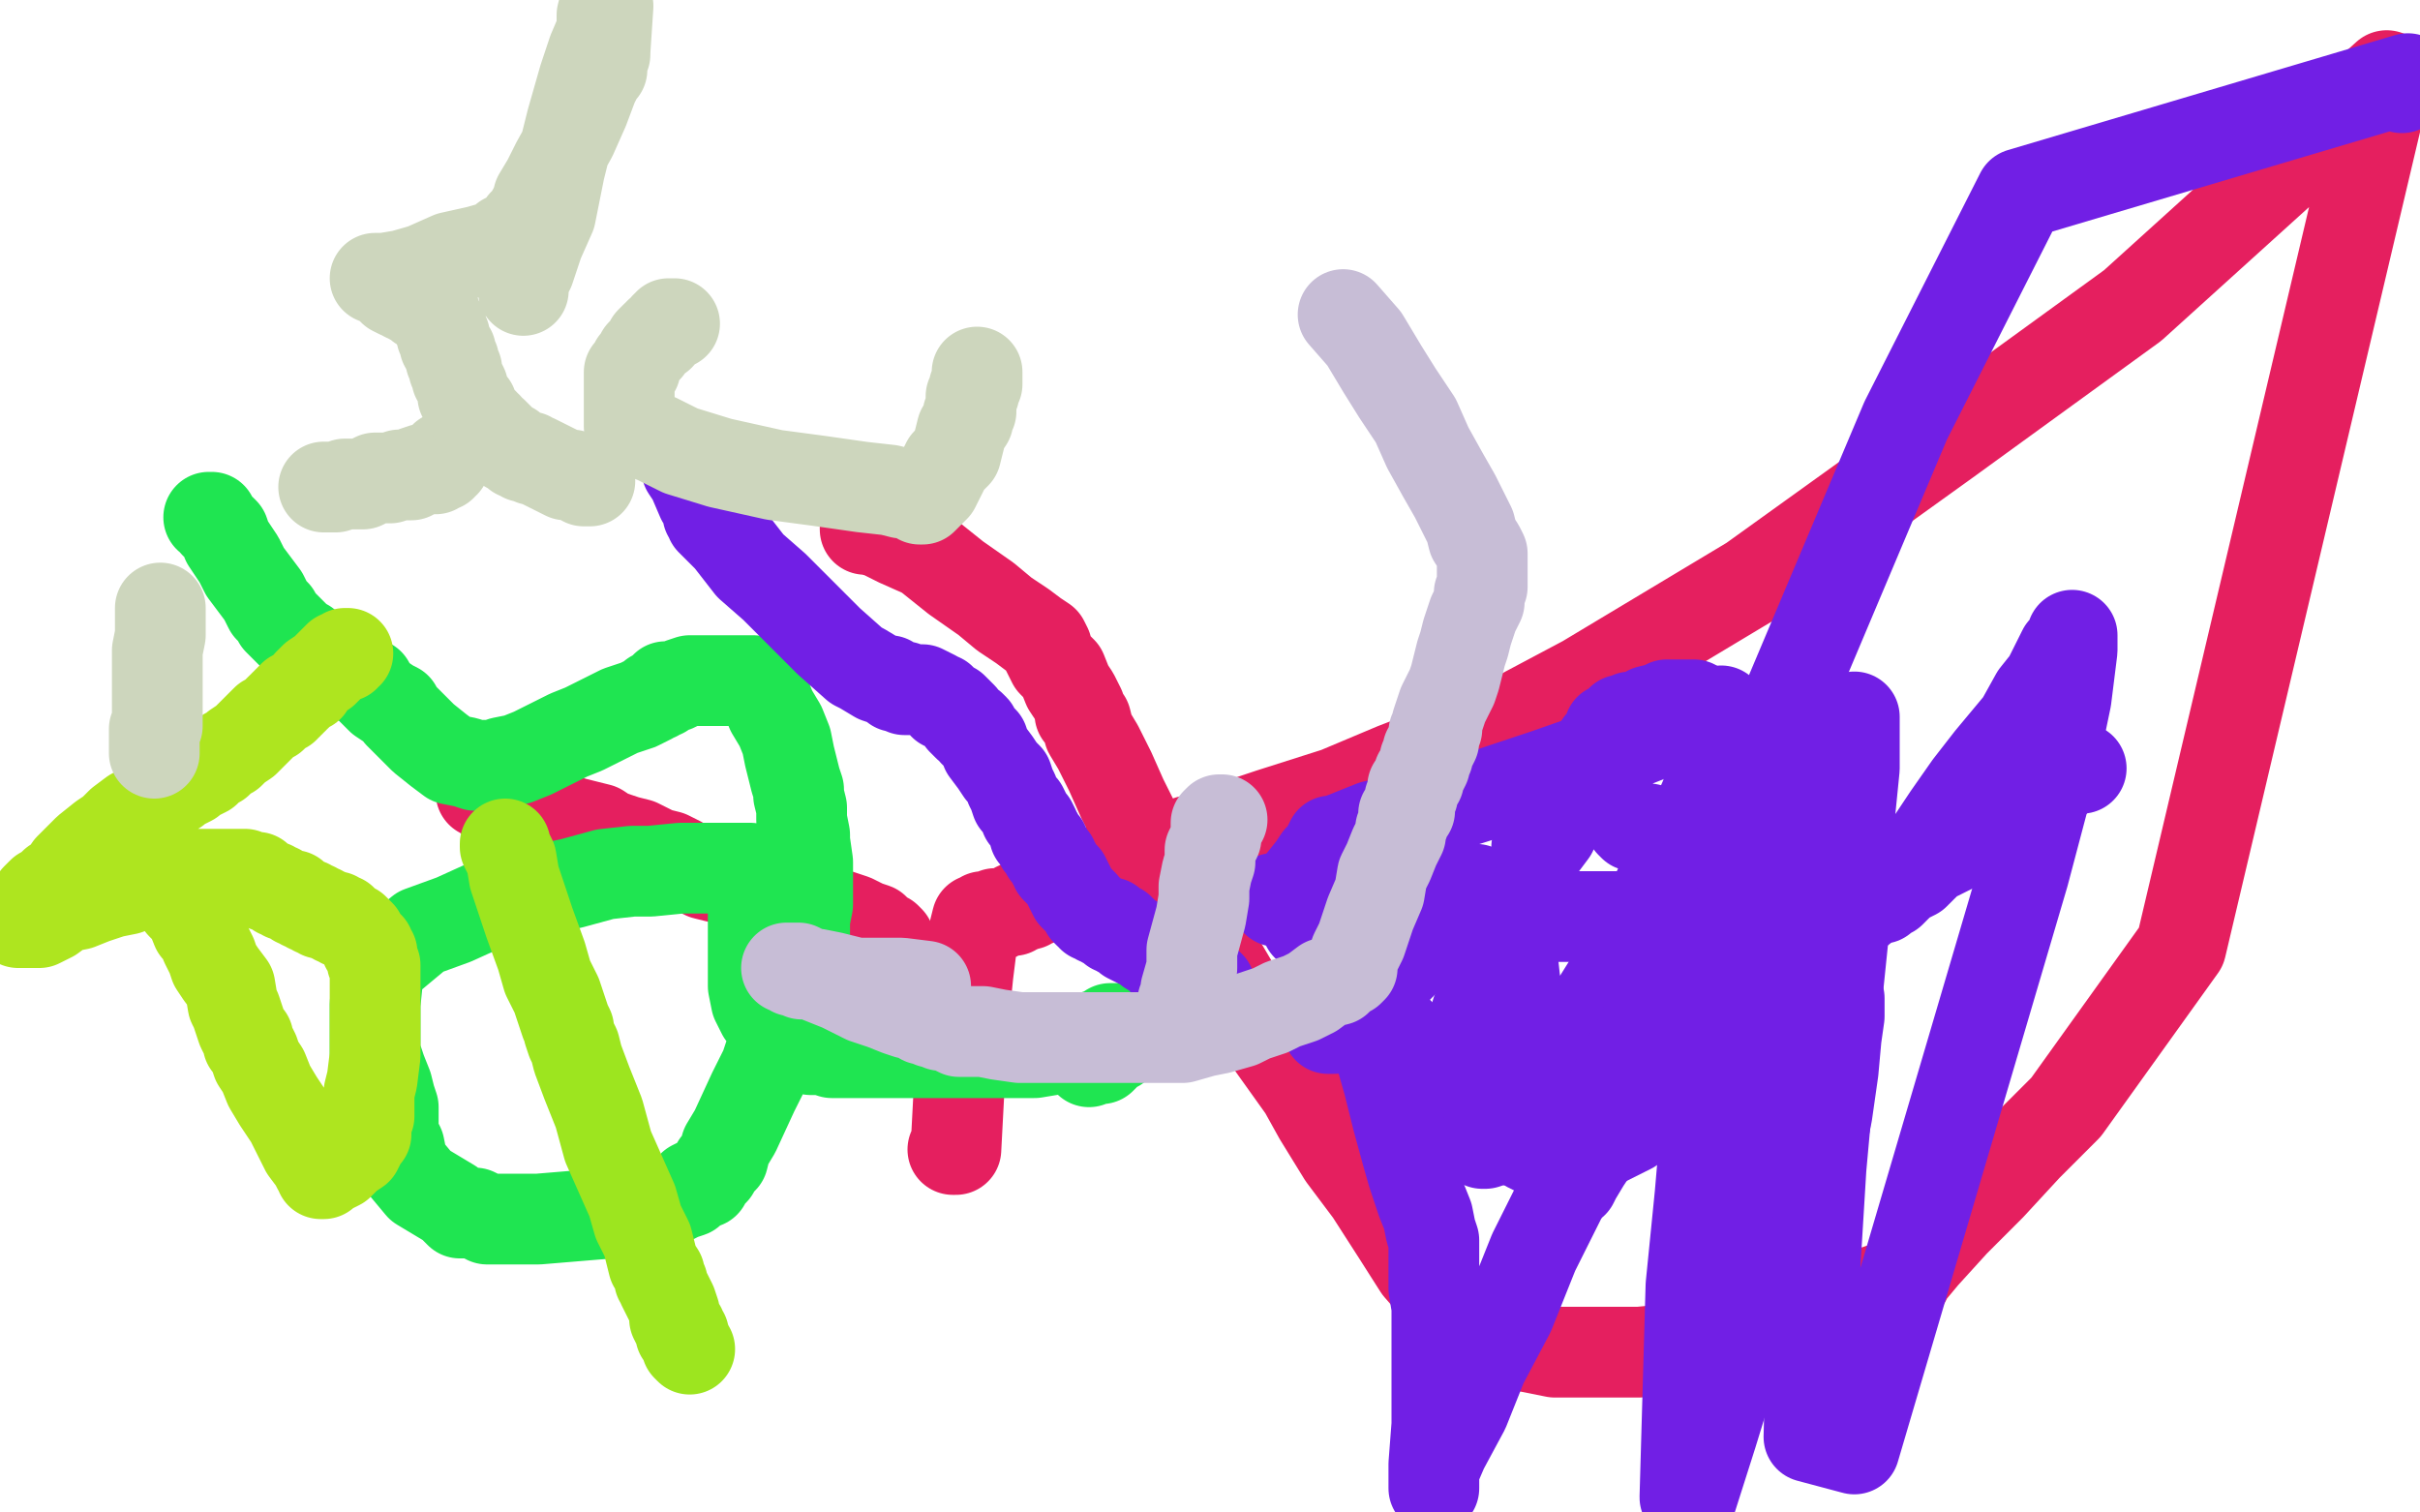 <?xml version="1.0" standalone="no"?>
<!DOCTYPE svg PUBLIC "-//W3C//DTD SVG 1.1//EN"
"http://www.w3.org/Graphics/SVG/1.1/DTD/svg11.dtd">

<svg width="800" height="500" version="1.1" xmlns="http://www.w3.org/2000/svg" xmlns:xlink="http://www.w3.org/1999/xlink" style="stroke-antialiasing: false"><desc>This SVG has been created on https://colorillo.com/</desc><rect x='0' y='0' width='800' height='500' style='fill: rgb(255,255,255); stroke-width:0' /><polyline points="159,262 160,262 162,264 163,265 164,265 165,265 167,266 170,267 172,268 176,269 183,270 190,272 194,273 198,274 201,276 207,278 211,279 217,282 221,283 225,285 228,287 229,287 233,289 237,290 242,291 246,292 249,293 251,293 253,294 255,294 258,295 260,296 263,297 267,298 270,300 273,301 276,302 279,303 282,304 286,306 289,307 290,309 291,309 293,310 294,311" style="fill: none; stroke: #e51f5f; stroke-width: 30; stroke-linejoin: round; stroke-linecap: round; stroke-antialiasing: false; stroke-antialias: 0; opacity: 1.0"/>
<polyline points="315,380 316,380 316,380 318,342 320,322 321,314 322,308 323,304 324,304 325,303 327,303 328,303 329,303 329,302 331,302 334,301 335,301 336,300 337,300 338,299 339,299 340,299 341,298 342,298 343,297 345,296 347,296 349,294 352,293 356,291 363,288 370,287 383,282 389,280 393,278 397,277 405,274 420,269 442,262 461,254 492,242 524,225 579,192 643,146 705,101 789,25 721,313 683,366 670,379 658,392 646,404 636,415 631,421 630,423 625,425 613,429 601,432 589,436 578,440 562,445 542,447 534,447 524,447 514,447 504,445 499,445 496,445 493,444 491,444 490,443 489,442 489,441 487,440 486,439 482,434 476,427 469,419 462,408 453,394 444,382 436,369 431,360 421,346 412,333 402,316 385,291 377,276 371,264 367,255 363,247 360,242 359,238 357,236 357,234 356,232 355,230 353,227 351,222 348,219 347,217 346,215 346,214 345,212 342,210 338,207 332,203 326,198 316,191 311,187 306,183 297,179 291,176 287,175 286,175 286,174" style="fill: none; stroke: #e51f5f; stroke-width: 30; stroke-linejoin: round; stroke-linecap: round; stroke-antialiasing: false; stroke-antialias: 0; opacity: 1.0"/>
<polyline points="69,171 70,171 70,171 71,173 71,173 74,176 74,176 75,179 75,179 77,182 77,182 79,185 79,185 81,189 81,189 87,197 88,199 89,201 90,202 91,203 92,205 94,207 95,208 98,211 99,213 101,213 105,217 108,218 111,220 114,222 117,223 119,225 120,225 122,226 123,228 126,231 129,233 131,234 132,236 133,237 134,238 137,241 140,244 145,248 149,251 154,252 157,253 158,253 160,253 162,253 164,253 166,252 171,251 176,249 180,247 184,245 188,243 193,241 197,239 205,235 211,233 215,231 216,230 217,230 218,229 219,229 219,228 220,228 220,227 221,227 222,227 223,227 225,226 228,225 231,225 233,225 236,225 238,225 240,225 241,225 243,225 245,225 247,225 248,225 249,225 250,226 251,226 251,227 252,227 252,228 253,229 253,230 255,235 258,240 260,245 261,250 262,254 263,258 264,261 264,263 265,267 265,271 266,276 266,278 267,285 267,289 267,294 267,299 266,304 266,309 265,314 264,321 261,331 257,341 253,353 249,361 243,374 240,379 239,383 237,385 236,387 234,389 233,391 231,391 229,392 228,394 225,395 221,397 212,400 202,401 190,402 178,403 173,403 168,403 161,403 157,401 152,401 149,398 144,395 139,392 134,386 133,384 132,379 130,375 130,370 130,366 129,363 128,359 126,354 124,348 124,339 124,332 125,322 127,318 133,313 139,308 150,304 161,299 175,295 189,292 200,289 209,288 215,288 225,287 237,287 241,287 244,287 245,287 247,287 248,287 248,288 248,291 249,297 249,303 249,308 249,313 249,318 249,322 249,326 250,331 252,335 255,339 263,344 266,345 268,347 270,347 272,347 275,348 280,348 286,348 292,348 299,348 309,348 316,348 325,348 332,348 337,348 342,348 348,347 353,346 356,345 357,345 358,345 361,343 363,342 364,342 366,342 367,340 369,340 370,340 371,340 372,340 373,340 373,341 371,344 369,346 367,347 366,348 365,348 365,349 364,350 363,350 362,350 360,351" style="fill: none; stroke: #1fe551; stroke-width: 30; stroke-linejoin: round; stroke-linecap: round; stroke-antialiasing: false; stroke-antialias: 0; opacity: 1.0"/>
<polyline points="115,216 114,216 114,216 114,217 114,217 112,217 112,217 111,218 111,218 109,220 109,220 107,222 107,222 104,224 104,224 103,225 102,226 102,227 100,228 98,230 97,230 97,231 96,231 96,232 95,232 95,233 94,233 94,234 93,234 90,237 88,238 83,243 81,245 78,247 77,248 76,249 75,249 74,250 73,251 72,251 72,252 71,252 69,253 69,254 68,255 66,256 64,257 63,258 61,259 60,259 59,260 58,261 57,261 54,263 52,265 51,266 48,267 44,269 40,272 37,275 34,277 29,281 26,284 23,287 21,290 18,292 16,294 14,295 13,296 12,297 12,299 10,300 9,300 8,302 7,303 7,304 6,305 8,305 10,305 13,305 17,303 21,300 26,299 31,297 37,295 42,294 47,292 52,291 55,290 59,289 63,289 68,289 70,289 73,289 75,289 77,289 78,289 79,289 80,289 81,289 81,290 82,290 83,290 84,290 85,290 86,292 87,292 88,293 90,293 91,294 92,294 92,295 93,295 94,296 95,296 96,296 97,296 97,297 98,297 98,298 99,298 100,299 101,299 102,299 102,300 103,300 104,300 104,301 105,301 106,301 106,302 108,302 109,303 110,303 111,303 111,304 112,304 113,304 113,305 114,305 115,306 117,307 118,308 119,309 120,311 121,312 121,313 122,313 122,314 123,315 123,316 123,318 124,319 124,320 124,322 124,324 124,327 124,329 124,333 124,335 124,340 124,344 124,349 123,357 122,361 122,365 122,368 122,369 121,370 121,371 121,372 121,373 121,375 120,375 120,376 119,378 118,380 115,382 112,385 110,386 109,386 108,387 107,387 107,388 106,388 106,387 105,386 104,384 101,380 99,376 96,370 92,364 89,359 87,354 85,351 84,348 83,346 82,345 82,344 82,343 81,342 80,340 79,337 78,334 77,332 76,326 73,322 71,319 70,316 68,312 67,309 65,307 63,302 60,299 59,296 58,292 56,288 55,286" style="fill: none; stroke: #aee51f; stroke-width: 30; stroke-linejoin: round; stroke-linecap: round; stroke-antialiasing: false; stroke-antialias: 0; opacity: 1.0"/>
<polyline points="167,279 167,280 167,280 168,282 168,282 169,284 169,284 170,290 170,290 172,296 172,296 175,305 175,305 179,316 179,316 181,323 184,329 186,335 187,338 188,340 188,341 189,344 190,346 191,350 194,358 198,368 201,379 205,388 209,397 211,404 214,410 215,414 216,418 218,421 218,423 219,424 219,425 220,427 221,429 222,431 223,434 223,436 224,438 225,439 225,441 226,441 226,442 227,444 227,445 228,446" style="fill: none; stroke: #9de51f; stroke-width: 30; stroke-linejoin: round; stroke-linecap: round; stroke-antialiasing: false; stroke-antialias: 0; opacity: 1.0"/>
<polyline points="227,155 229,158 229,158 232,165 232,165 234,168 234,168 234,170 234,170 235,171 235,171 235,172 235,172 236,173 241,178 248,187 256,194 265,203 274,212 283,220 285,221 290,224 293,225 294,225 295,226 296,227 297,227 298,227 299,227 299,228 300,228 301,228 302,228 304,228 305,228 307,229 309,230 310,231 311,231 311,232 312,232 312,233 313,233 314,234 315,234 316,235 317,236 318,237 318,238 319,239 320,240 321,240 322,241 322,242 323,243 325,245 326,248 329,252 331,255 333,257 334,260 335,262 336,265 338,267 339,269 339,270 341,272 342,274 342,275 342,276 343,276 343,277 344,278 344,279 345,279 345,280 346,281 346,282 347,283 348,284 348,285 349,286 349,287 351,289 352,290 354,294 355,296 356,297 358,299 359,301 360,302 361,302 361,303 362,303 363,304 364,304 365,305 366,305 367,305 367,306 368,306 368,307 369,307 370,307 370,308 371,308 372,309 373,310 375,311 377,312 380,313 380,314 382,315 383,315 383,316 384,316 384,317 385,317 386,318 387,318 388,319 389,319 390,320 391,320 391,322 393,322 393,323 394,323 395,323 395,324 396,324 396,325 398,325 399,325 400,326" style="fill: none; stroke: #711fe5; stroke-width: 30; stroke-linejoin: round; stroke-linecap: round; stroke-antialiasing: false; stroke-antialias: 0; opacity: 1.0"/>
<polyline points="688,254 686,254 686,254 684,255 684,255 679,258 679,258 676,260 676,260 674,262 674,262 672,262 672,262 670,263 670,264 669,264 667,264 664,266 660,269 656,272 650,276 646,280 638,284 633,289 629,291 626,294 625,295 624,295 623,296 622,297 621,297 617,299 607,307 596,316 582,327 567,339 552,348 540,354 534,358 532,360 531,361 530,361 529,362 528,362 525,364 522,365 518,367 514,369 508,371 504,373 501,374 495,377 494,377 491,378 490,378 490,377 490,374 490,372 491,368" style="fill: none; stroke: #711fe5; stroke-width: 30; stroke-linejoin: round; stroke-linecap: round; stroke-antialiasing: false; stroke-antialias: 0; opacity: 1.0"/>
<polyline points="480,372 480,371 480,371 480,370 480,370 480,369 480,369 480,365 480,365 482,362 482,362 482,357 482,357 484,353 484,353 485,348 486,343 488,335 491,327 494,318 496,310 497,304 498,302 499,301 499,303 500,306 500,309 500,317 501,326 504,343 507,357 510,369 513,381 515,386 517,390 518,391 518,392 520,391 521,389 524,384 530,375 538,360 548,341 558,322 572,292 581,276 586,265 588,259 588,258 588,260 588,261 589,266 590,278 590,295 591,317 591,344 591,372 592,397 593,413 593,421 593,422 594,422 594,420 594,419 595,412 597,403 601,383 604,368 606,354 607,343 608,336 608,331 608,330 608,331 607,335 607,341 604,352 600,367 593,389 584,416 574,448 566,474 559,496 557,495 559,425 562,395 565,360 569,307 570,281 570,262 570,251 570,249 570,250 570,251 569,256 564,263 560,272 553,284 543,305 535,320 525,336 517,351 511,362 506,369 505,372 504,374" style="fill: none; stroke: #711fe5; stroke-width: 30; stroke-linejoin: round; stroke-linecap: round; stroke-antialiasing: false; stroke-antialias: 0; opacity: 1.0"/>
<polyline points="455,314 454,314 454,314 453,314 453,314 452,314 452,314 452,315 452,315" style="fill: none; stroke: #711fe5; stroke-width: 30; stroke-linejoin: round; stroke-linecap: round; stroke-antialiasing: false; stroke-antialias: 0; opacity: 1.0"/>
<polyline points="448,316 448,317 448,317 448,320 448,320 449,323 449,323 453,329 453,329 457,336 457,336 463,342 463,342 468,349 468,349 474,355 481,362 492,369 499,375 505,379 509,381 511,382 512,382 513,382 515,382 516,382 517,382 520,382 523,380 529,378 535,375 539,373 542,370 547,365 549,362 551,359 552,357 554,353 556,348 558,341 560,332 564,324 566,317 568,312 569,305 569,303 569,301 570,300 569,300 568,300 567,300 566,300 565,300 563,301 560,301 554,303 541,303 529,303 521,303 515,303 511,303 508,302 503,300 496,298 493,296 490,295 489,295 488,294 487,294 486,294 484,294 480,294 475,296 466,300 463,302 460,303 460,304 458,305 458,306 458,307 457,307 457,308 456,309 456,310 455,310 455,311 454,312 454,313 453,314 452,316 451,317 449,319 449,321 447,324 446,326 444,330 443,332 442,334 440,336 440,337 440,338 440,339 439,340 441,340 444,339 448,336 453,333 457,328 459,324 461,321 463,319 465,317 465,315 466,314 466,313 467,312 467,311 468,309 469,308 469,306 470,305 470,304 470,303 470,302 471,302 469,301 466,299" style="fill: none; stroke: #711fe5; stroke-width: 30; stroke-linejoin: round; stroke-linecap: round; stroke-antialiasing: false; stroke-antialias: 0; opacity: 1.0"/>
<polyline points="421,297 422,298 422,298 424,298 424,298 425,299 425,299 426,299 426,299 427,300 427,300 428,301 428,301 430,302 430,302 430,303 431,304 432,305 432,306 433,306 434,306 435,307 436,307 437,307 438,308 439,308 441,309 441,310 443,312 444,315 447,320 451,331 455,344 459,358 462,370 465,381 467,388 469,394 470,397 472,402 473,407 474,410 474,415 474,421 474,426 475,432 475,438 475,445 475,453 475,461 475,471 474,484 474,489 474,491 474,492 474,490 474,486 477,479 484,466 490,451 499,434 507,414 519,390 531,364 545,337 557,310 569,288 581,264 587,252 590,247 591,246 591,247 591,248 591,252 590,256 590,261 590,267 588,272 587,276 587,278 587,280 587,281 585,282 584,282 584,283 582,283 581,284 579,284 579,282 579,276 583,264 592,229 630,139 668,64 796,26 794,29" style="fill: none; stroke: #711fe5; stroke-width: 30; stroke-linejoin: round; stroke-linecap: round; stroke-antialiasing: false; stroke-antialias: 0; opacity: 1.0"/>
<polyline points="508,280 509,280 509,280 510,279 510,279 513,275 513,275 515,270 515,270 517,266 517,266 519,261 519,261 522,258 522,258 525,255 526,253 527,251 528,250 528,249 528,248 529,248 529,247 529,246 530,245 531,244 532,243 532,242 532,241 534,241 534,240 535,240 536,239 536,238 537,238 538,238 539,237 542,237 545,235 549,234 550,234 551,234 551,233 552,233 553,233 555,233 557,233 558,233 559,233 560,233 561,234 561,235 561,236 562,238 563,239 563,242 563,244 564,246 564,248 565,250 565,253 565,255 565,258 565,260 565,263 565,265 564,267 564,270 564,272 563,275 563,277 562,278 562,279 562,280 561,280 559,280 558,280 557,279 554,278 553,278 552,277 551,277 550,277 550,276 549,276 548,276 546,275 545,274 544,274 543,274 541,273 540,273 539,272" style="fill: none; stroke: #711fe5; stroke-width: 30; stroke-linejoin: round; stroke-linecap: round; stroke-antialiasing: false; stroke-antialias: 0; opacity: 1.0"/>
<polyline points="429,295 430,292 430,292 434,287 434,287 436,284 436,284 439,282 439,282 439,280 439,280 440,278 440,278 441,278 442,278 444,277 454,273 471,269 490,263 511,256 531,249 546,243 558,240 565,236 568,236 569,236 569,235 569,237 570,238 570,240 570,243 570,246 572,251 572,256 572,261 573,266 574,274 576,280 576,285 576,291 577,296 578,299 578,303 578,304 579,304 580,304 580,303 581,301 583,298 584,296 587,291 589,286 593,278 598,269 601,258 606,250 609,243 612,239 613,237 613,238 613,241 613,254 611,274 610,303 606,342 602,386 599,435 598,475 613,479 669,289 678,255 683,231 685,215 685,211 685,210 685,212 684,213 682,215 680,219 677,225 673,230 668,239 658,251 651,260 644,270 638,279 636,282" style="fill: none; stroke: #711fe5; stroke-width: 30; stroke-linejoin: round; stroke-linecap: round; stroke-antialiasing: false; stroke-antialias: 0; opacity: 1.0"/>
<polyline points="404,271 403,271 403,271 402,272 402,272 402,273 402,273 402,275 402,275 402,277 402,277 401,279 401,279 400,281 400,281 400,285 399,288 398,293 398,297 397,303 394,314 394,320 392,327 392,329 391,331 391,332" style="fill: none; stroke: #c7bdd6; stroke-width: 30; stroke-linejoin: round; stroke-linecap: round; stroke-antialiasing: false; stroke-antialias: 0; opacity: 1.0"/>
<polyline points="306,326 298,325 298,325 283,325 283,325 275,323 275,323 270,322 270,322 266,322 266,322 265,322 265,322 264,321 263,321 262,321 261,320 260,320 261,320 264,320 268,322 278,326 286,330 292,332 297,334 300,335 302,335 305,337 307,337 308,338 309,338 311,339 312,339 313,339 315,340 317,341 321,341 325,341 330,342 337,343 348,343 355,343 362,343 368,343 373,343 378,343 382,343 386,343 391,343 398,341 403,340 410,338 414,336 420,334 424,332 430,330 434,328 438,325 442,324 444,322 446,321 447,320 447,318 448,315 450,311 453,302 456,295 457,289 459,285 461,280 463,276 463,274 464,272 464,271 464,269 466,268 466,267 466,266 466,265 466,264 467,263 467,260 468,259 469,258 469,256 470,255 471,253 471,251 472,250 472,248 473,247 474,245 474,244 474,243 474,242 475,241 475,239 476,236 477,233 479,229 480,227 481,224 482,220 483,216 484,213 485,209 486,206 487,203 488,201 489,199 489,198 489,196 490,194 490,193 490,192 490,191 490,190 490,189 490,187 490,186 490,184 490,183 489,181 487,178 486,174 484,170 481,164 477,157 472,148 468,139 462,130 457,122 451,112 444,104" style="fill: none; stroke: #c7bdd6; stroke-width: 30; stroke-linejoin: round; stroke-linecap: round; stroke-antialiasing: false; stroke-antialias: 0; opacity: 1.0"/>
<polyline points="53,201 53,202 53,202 53,204 53,204 53,205 53,205 53,210 53,210 52,215 52,215 52,219 52,219 52,221 52,221 52,223 52,224 52,225 52,226 52,227 52,228 52,230 52,231 52,232 52,233 52,234 52,237 52,238 52,239 52,240 51,241 51,243 51,246 51,248 51,249 51,248 51,247 51,246 51,245 51,244 51,243 51,242 51,241" style="fill: none; stroke: #cdd6bd; stroke-width: 30; stroke-linejoin: round; stroke-linecap: round; stroke-antialiasing: false; stroke-antialias: 0; opacity: 1.0"/>
<polyline points="107,161 109,161 109,161 111,161 111,161 114,160 114,160 120,160 120,160 124,158 124,158 129,158 129,158 132,157 132,157 136,157 137,156 140,155 141,155 142,155 144,155 144,154 145,154 146,154 146,153 147,153 147,152 147,151" style="fill: none; stroke: #cdd6bd; stroke-width: 30; stroke-linejoin: round; stroke-linecap: round; stroke-antialiasing: false; stroke-antialias: 0; opacity: 1.0"/>
<polyline points="173,96 173,93 173,93 175,89 175,89 176,86 176,86 178,80 178,80 182,71 182,71 185,56 185,56 189,40 193,26 196,17 199,10 199,5 200,1 201,2 200,17 200,18 199,20 199,21 199,22 199,23 198,24 196,28 193,36 189,45 184,54 181,60 178,65 178,67 177,68 177,69 176,70 175,72 173,74 172,76 171,77 170,78 169,78 167,79 165,81 158,83 149,85 140,89 133,91 127,92 125,92 124,92 125,92 127,93 128,94 129,95 130,96 132,97 133,97 134,98 136,98 136,99 137,99 138,99 139,100 139,101 140,101 142,102 143,102 143,103 144,104 144,105 145,107 145,108 146,108 146,109 146,111 147,111 147,112 147,113 147,114 148,115 148,116 149,116 149,118 149,119 150,119 150,121 150,122 151,122 151,123 151,124 151,125 152,126 153,128 153,129 153,130 153,131 154,131 154,132 155,133 156,134 156,135 157,137 157,138 158,138 159,139 160,140 160,141 161,141 161,142 161,143 162,143 163,143 164,144 165,145 166,146 167,147 168,148 169,148 171,150 172,150 173,151 175,151 176,152 177,152 179,153 181,154 183,155 185,156 187,157 188,157 189,157 191,158 192,158 193,159 194,159 195,159" style="fill: none; stroke: #cdd6bd; stroke-width: 30; stroke-linejoin: round; stroke-linecap: round; stroke-antialiasing: false; stroke-antialias: 0; opacity: 1.0"/>
<polyline points="223,107 221,107 221,107 221,108 221,108 220,108 220,108 220,109 218,110 218,111 217,111 215,113 214,115 212,117 211,119 210,120 210,121 210,122 209,122 209,123 208,123 208,124 208,125 208,126 208,127 208,128 208,129 208,130 208,131 208,132 208,133 208,134 208,135 208,136 208,137 208,138 208,139 208,140 208,141 209,141 212,143 217,145 225,149 238,153 256,157 271,159 285,161 294,162 298,163 301,163 302,164 304,164 304,165 305,165 306,164 309,161 311,157 313,153 316,150 317,146 318,142 320,139 320,137 321,136 321,135 321,134 321,132 321,131 322,130 322,128 323,127 323,125 323,123" style="fill: none; stroke: #cdd6bd; stroke-width: 30; stroke-linejoin: round; stroke-linecap: round; stroke-antialiasing: false; stroke-antialias: 0; opacity: 1.0"/>
</svg>

